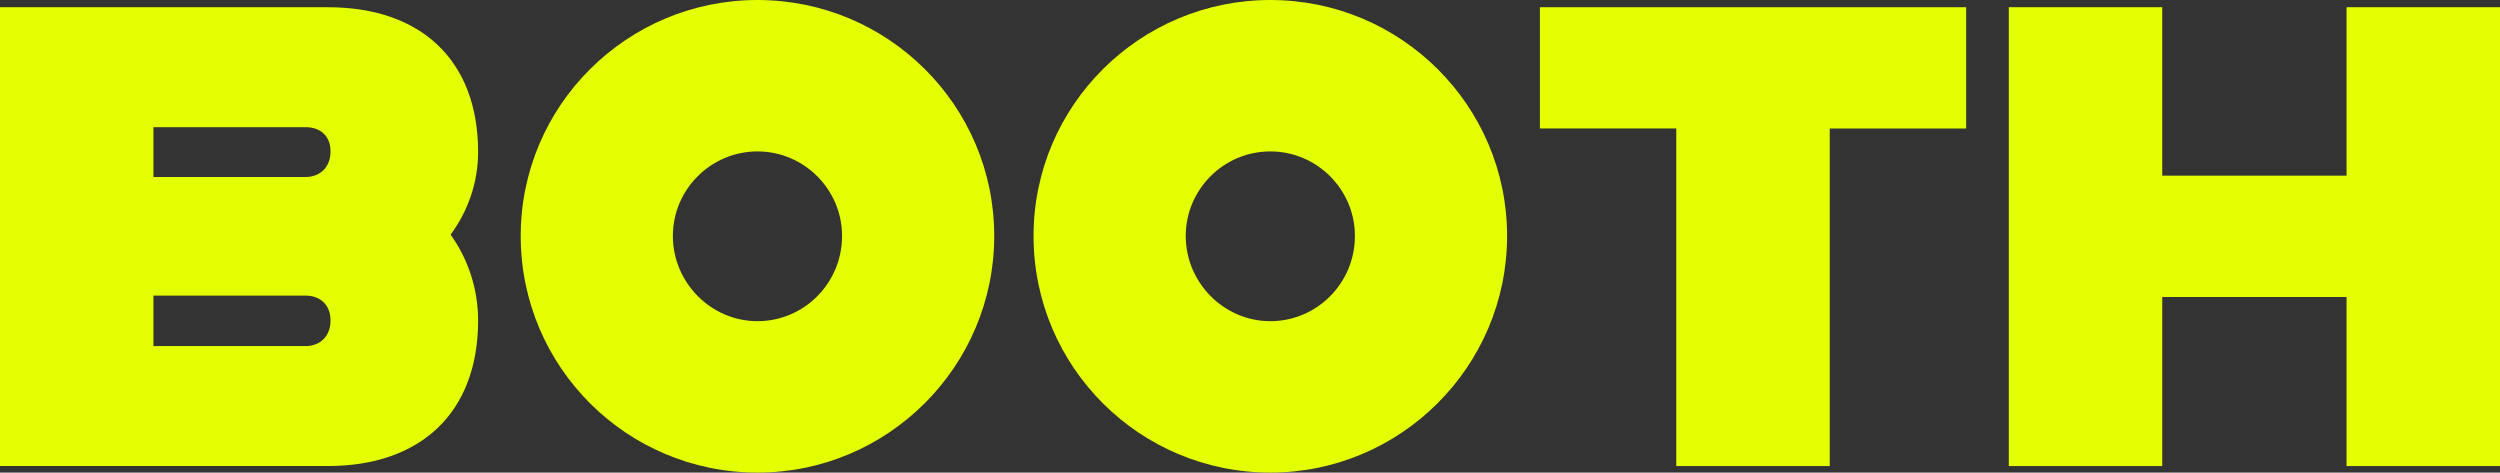 <?xml version="1.0" encoding="UTF-8"?>
<svg xmlns="http://www.w3.org/2000/svg" version="1.1" viewBox="0 0 529 100">
  <rect x="0" y="0" width="529" height="100" fill="#333333" stroke="none"/>
  <!-- Generator: Adobe Illustrator 28.6.0, SVG Export Plug-In . SVG Version: 1.2.0 Build 709)  -->
  <g>
    <g id="tit">
      <g>
        <path d="M95.34,49.65c3.61,4.99,5.83,11.37,5.83,18.17,0,19.42-12.07,30.79-31.78,30.79H0V1.53h69.39c19.71,0,31.78,11.23,31.78,30.65,0,6.52-2.22,12.62-5.83,17.48ZM32.47,26.91v10.54h32.2c3.05,0,5.27-2.08,5.27-5.41s-2.22-5.13-5.27-5.13h-32.2ZM69.94,67.82c0-3.33-2.22-5.27-5.27-5.27h-32.2v10.68h32.2c3.05,0,5.27-2.08,5.27-5.41Z" fill="#e4ff00"/>
        <path d="M110.18,49.93c0-27.6,22.48-49.93,50.1-49.93s50.1,22.33,50.1,49.93-22.48,50.07-50.1,50.07-50.1-22.33-50.1-50.07ZM178.18,49.93c0-9.85-8.05-17.89-17.9-17.89s-17.9,8.04-17.9,17.89,8.05,18.03,17.9,18.03,17.9-8.04,17.9-18.03Z" fill="#e4ff00"/>
        <path d="M218.7,49.93c0-27.6,22.48-49.93,50.1-49.93s50.1,22.33,50.1,49.93-22.48,50.07-50.1,50.07-50.1-22.33-50.1-50.07ZM286.7,49.93c0-9.85-8.05-17.89-17.9-17.89s-17.9,8.04-17.9,17.89,8.05,18.03,17.9,18.03,17.9-8.04,17.9-18.03Z" fill="#e4ff00"/>
        <path d="M354.7,27.18h-28.86V1.53h90.2v25.66h-28.87v71.43h-32.47V27.18Z" fill="#e4ff00"/>
        <path d="M529,1.53v97.09h-32.47v-35.78h-39v35.78h-32.47V1.53h32.47v35.64h39V1.53h32.47Z" fill="#e4ff00"/>
      </g>
    </g>
  </g>
</svg>